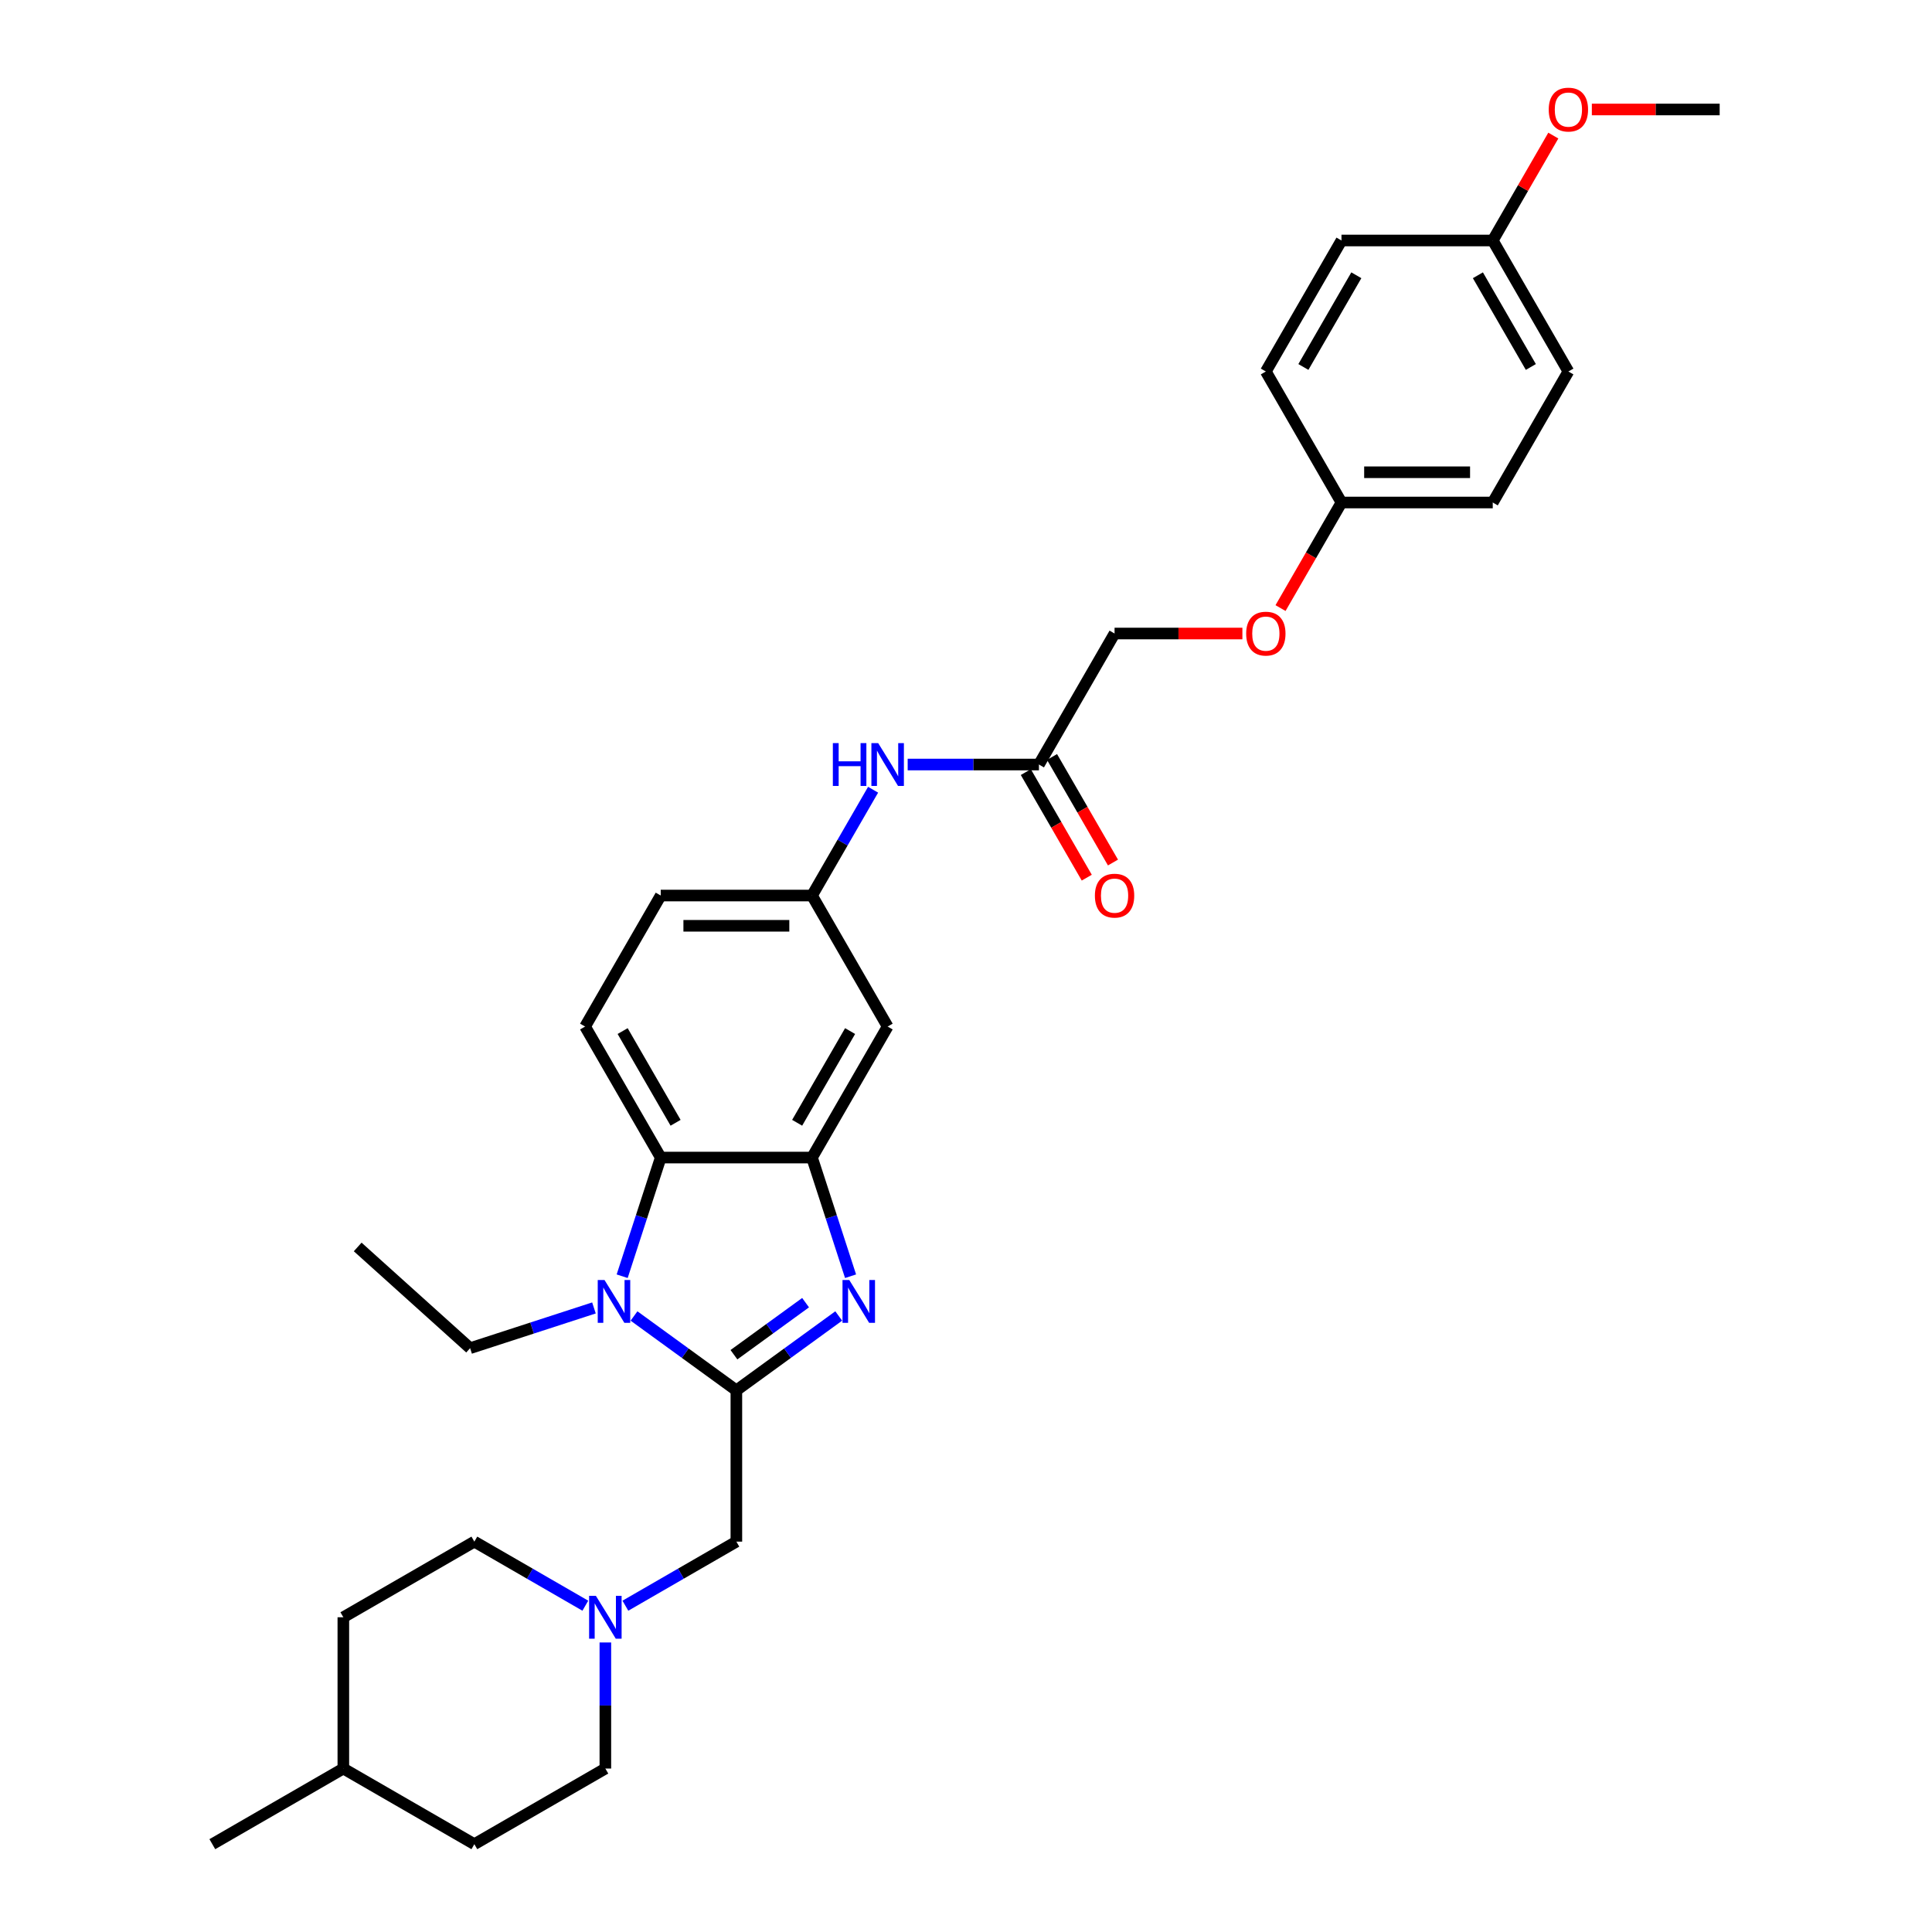 <?xml version='1.0' encoding='iso-8859-1'?>
<svg version='1.1' baseProfile='full'
              xmlns='http://www.w3.org/2000/svg'
                      xmlns:rdkit='http://www.rdkit.org/xml'
                      xmlns:xlink='http://www.w3.org/1999/xlink'
                  xml:space='preserve'
width='1000px' height='1000px' viewBox='0 0 1000 1000'>
<!-- END OF HEADER -->
<rect style='opacity:1.0;fill:#FFFFFF;stroke:none' width='1000' height='1000' x='0' y='0'> </rect>
<path class='bond-0' d='M 381.143,719.643 L 407.633,700.397' style='fill:none;fill-rule:evenodd;stroke:#000000;stroke-width:6px;stroke-linecap:butt;stroke-linejoin:miter;stroke-opacity:1' />
<path class='bond-0' d='M 407.633,700.397 L 434.123,681.151' style='fill:none;fill-rule:evenodd;stroke:#0000FF;stroke-width:6px;stroke-linecap:butt;stroke-linejoin:miter;stroke-opacity:1' />
<path class='bond-0' d='M 379.886,701.2 L 398.428,687.728' style='fill:none;fill-rule:evenodd;stroke:#000000;stroke-width:6px;stroke-linecap:butt;stroke-linejoin:miter;stroke-opacity:1' />
<path class='bond-0' d='M 398.428,687.728 L 416.971,674.256' style='fill:none;fill-rule:evenodd;stroke:#0000FF;stroke-width:6px;stroke-linecap:butt;stroke-linejoin:miter;stroke-opacity:1' />
<path class='bond-1' d='M 381.143,719.643 L 354.654,700.397' style='fill:none;fill-rule:evenodd;stroke:#000000;stroke-width:6px;stroke-linecap:butt;stroke-linejoin:miter;stroke-opacity:1' />
<path class='bond-1' d='M 354.654,700.397 L 328.164,681.151' style='fill:none;fill-rule:evenodd;stroke:#0000FF;stroke-width:6px;stroke-linecap:butt;stroke-linejoin:miter;stroke-opacity:1' />
<path class='bond-4' d='M 381.143,719.643 L 381.143,797.944' style='fill:none;fill-rule:evenodd;stroke:#000000;stroke-width:6px;stroke-linecap:butt;stroke-linejoin:miter;stroke-opacity:1' />
<path class='bond-2' d='M 440.252,660.574 L 430.273,629.863' style='fill:none;fill-rule:evenodd;stroke:#0000FF;stroke-width:6px;stroke-linecap:butt;stroke-linejoin:miter;stroke-opacity:1' />
<path class='bond-2' d='M 430.273,629.863 L 420.294,599.151' style='fill:none;fill-rule:evenodd;stroke:#000000;stroke-width:6px;stroke-linecap:butt;stroke-linejoin:miter;stroke-opacity:1' />
<path class='bond-3' d='M 322.035,660.574 L 332.014,629.863' style='fill:none;fill-rule:evenodd;stroke:#0000FF;stroke-width:6px;stroke-linecap:butt;stroke-linejoin:miter;stroke-opacity:1' />
<path class='bond-3' d='M 332.014,629.863 L 341.993,599.151' style='fill:none;fill-rule:evenodd;stroke:#000000;stroke-width:6px;stroke-linecap:butt;stroke-linejoin:miter;stroke-opacity:1' />
<path class='bond-17' d='M 307.43,676.988 L 275.379,687.402' style='fill:none;fill-rule:evenodd;stroke:#0000FF;stroke-width:6px;stroke-linecap:butt;stroke-linejoin:miter;stroke-opacity:1' />
<path class='bond-17' d='M 275.379,687.402 L 243.328,697.815' style='fill:none;fill-rule:evenodd;stroke:#000000;stroke-width:6px;stroke-linecap:butt;stroke-linejoin:miter;stroke-opacity:1' />
<path class='bond-6' d='M 420.294,599.151 L 459.444,531.34' style='fill:none;fill-rule:evenodd;stroke:#000000;stroke-width:6px;stroke-linecap:butt;stroke-linejoin:miter;stroke-opacity:1' />
<path class='bond-6' d='M 412.604,581.149 L 440.01,533.682' style='fill:none;fill-rule:evenodd;stroke:#000000;stroke-width:6px;stroke-linecap:butt;stroke-linejoin:miter;stroke-opacity:1' />
<path class='bond-31' d='M 420.294,599.151 L 341.993,599.151' style='fill:none;fill-rule:evenodd;stroke:#000000;stroke-width:6px;stroke-linecap:butt;stroke-linejoin:miter;stroke-opacity:1' />
<path class='bond-7' d='M 341.993,599.151 L 302.843,531.34' style='fill:none;fill-rule:evenodd;stroke:#000000;stroke-width:6px;stroke-linecap:butt;stroke-linejoin:miter;stroke-opacity:1' />
<path class='bond-7' d='M 349.683,581.149 L 322.277,533.682' style='fill:none;fill-rule:evenodd;stroke:#000000;stroke-width:6px;stroke-linecap:butt;stroke-linejoin:miter;stroke-opacity:1' />
<path class='bond-5' d='M 381.143,797.944 L 352.422,814.526' style='fill:none;fill-rule:evenodd;stroke:#000000;stroke-width:6px;stroke-linecap:butt;stroke-linejoin:miter;stroke-opacity:1' />
<path class='bond-5' d='M 352.422,814.526 L 323.7,831.109' style='fill:none;fill-rule:evenodd;stroke:#0000FF;stroke-width:6px;stroke-linecap:butt;stroke-linejoin:miter;stroke-opacity:1' />
<path class='bond-14' d='M 302.966,831.109 L 274.244,814.526' style='fill:none;fill-rule:evenodd;stroke:#0000FF;stroke-width:6px;stroke-linecap:butt;stroke-linejoin:miter;stroke-opacity:1' />
<path class='bond-14' d='M 274.244,814.526 L 245.523,797.944' style='fill:none;fill-rule:evenodd;stroke:#000000;stroke-width:6px;stroke-linecap:butt;stroke-linejoin:miter;stroke-opacity:1' />
<path class='bond-15' d='M 313.333,850.139 L 313.333,882.767' style='fill:none;fill-rule:evenodd;stroke:#0000FF;stroke-width:6px;stroke-linecap:butt;stroke-linejoin:miter;stroke-opacity:1' />
<path class='bond-15' d='M 313.333,882.767 L 313.333,915.395' style='fill:none;fill-rule:evenodd;stroke:#000000;stroke-width:6px;stroke-linecap:butt;stroke-linejoin:miter;stroke-opacity:1' />
<path class='bond-10' d='M 459.444,531.34 L 420.294,463.53' style='fill:none;fill-rule:evenodd;stroke:#000000;stroke-width:6px;stroke-linecap:butt;stroke-linejoin:miter;stroke-opacity:1' />
<path class='bond-13' d='M 302.843,531.34 L 341.993,463.53' style='fill:none;fill-rule:evenodd;stroke:#000000;stroke-width:6px;stroke-linecap:butt;stroke-linejoin:miter;stroke-opacity:1' />
<path class='bond-8' d='M 537.745,395.719 L 503.778,395.719' style='fill:none;fill-rule:evenodd;stroke:#000000;stroke-width:6px;stroke-linecap:butt;stroke-linejoin:miter;stroke-opacity:1' />
<path class='bond-8' d='M 503.778,395.719 L 469.811,395.719' style='fill:none;fill-rule:evenodd;stroke:#0000FF;stroke-width:6px;stroke-linecap:butt;stroke-linejoin:miter;stroke-opacity:1' />
<path class='bond-11' d='M 530.964,399.634 L 546.737,426.955' style='fill:none;fill-rule:evenodd;stroke:#000000;stroke-width:6px;stroke-linecap:butt;stroke-linejoin:miter;stroke-opacity:1' />
<path class='bond-11' d='M 546.737,426.955 L 562.51,454.275' style='fill:none;fill-rule:evenodd;stroke:#FF0000;stroke-width:6px;stroke-linecap:butt;stroke-linejoin:miter;stroke-opacity:1' />
<path class='bond-11' d='M 544.526,391.804 L 560.299,419.125' style='fill:none;fill-rule:evenodd;stroke:#000000;stroke-width:6px;stroke-linecap:butt;stroke-linejoin:miter;stroke-opacity:1' />
<path class='bond-11' d='M 560.299,419.125 L 576.073,446.445' style='fill:none;fill-rule:evenodd;stroke:#FF0000;stroke-width:6px;stroke-linecap:butt;stroke-linejoin:miter;stroke-opacity:1' />
<path class='bond-16' d='M 537.745,395.719 L 576.895,327.909' style='fill:none;fill-rule:evenodd;stroke:#000000;stroke-width:6px;stroke-linecap:butt;stroke-linejoin:miter;stroke-opacity:1' />
<path class='bond-9' d='M 451.913,408.764 L 436.103,436.147' style='fill:none;fill-rule:evenodd;stroke:#0000FF;stroke-width:6px;stroke-linecap:butt;stroke-linejoin:miter;stroke-opacity:1' />
<path class='bond-9' d='M 436.103,436.147 L 420.294,463.53' style='fill:none;fill-rule:evenodd;stroke:#000000;stroke-width:6px;stroke-linecap:butt;stroke-linejoin:miter;stroke-opacity:1' />
<path class='bond-32' d='M 420.294,463.53 L 341.993,463.53' style='fill:none;fill-rule:evenodd;stroke:#000000;stroke-width:6px;stroke-linecap:butt;stroke-linejoin:miter;stroke-opacity:1' />
<path class='bond-32' d='M 408.549,479.19 L 353.738,479.19' style='fill:none;fill-rule:evenodd;stroke:#000000;stroke-width:6px;stroke-linecap:butt;stroke-linejoin:miter;stroke-opacity:1' />
<path class='bond-12' d='M 643.059,327.909 L 609.977,327.909' style='fill:none;fill-rule:evenodd;stroke:#FF0000;stroke-width:6px;stroke-linecap:butt;stroke-linejoin:miter;stroke-opacity:1' />
<path class='bond-12' d='M 609.977,327.909 L 576.895,327.909' style='fill:none;fill-rule:evenodd;stroke:#000000;stroke-width:6px;stroke-linecap:butt;stroke-linejoin:miter;stroke-opacity:1' />
<path class='bond-18' d='M 662.8,314.739 L 678.573,287.419' style='fill:none;fill-rule:evenodd;stroke:#FF0000;stroke-width:6px;stroke-linecap:butt;stroke-linejoin:miter;stroke-opacity:1' />
<path class='bond-18' d='M 678.573,287.419 L 694.346,260.099' style='fill:none;fill-rule:evenodd;stroke:#000000;stroke-width:6px;stroke-linecap:butt;stroke-linejoin:miter;stroke-opacity:1' />
<path class='bond-25' d='M 245.523,797.944 L 177.712,837.094' style='fill:none;fill-rule:evenodd;stroke:#000000;stroke-width:6px;stroke-linecap:butt;stroke-linejoin:miter;stroke-opacity:1' />
<path class='bond-24' d='M 313.333,915.395 L 245.523,954.545' style='fill:none;fill-rule:evenodd;stroke:#000000;stroke-width:6px;stroke-linecap:butt;stroke-linejoin:miter;stroke-opacity:1' />
<path class='bond-30' d='M 243.328,697.815 L 185.14,645.422' style='fill:none;fill-rule:evenodd;stroke:#000000;stroke-width:6px;stroke-linecap:butt;stroke-linejoin:miter;stroke-opacity:1' />
<path class='bond-20' d='M 694.346,260.099 L 655.196,192.288' style='fill:none;fill-rule:evenodd;stroke:#000000;stroke-width:6px;stroke-linecap:butt;stroke-linejoin:miter;stroke-opacity:1' />
<path class='bond-21' d='M 694.346,260.099 L 772.647,260.099' style='fill:none;fill-rule:evenodd;stroke:#000000;stroke-width:6px;stroke-linecap:butt;stroke-linejoin:miter;stroke-opacity:1' />
<path class='bond-21' d='M 706.092,244.438 L 760.902,244.438' style='fill:none;fill-rule:evenodd;stroke:#000000;stroke-width:6px;stroke-linecap:butt;stroke-linejoin:miter;stroke-opacity:1' />
<path class='bond-19' d='M 772.647,124.478 L 811.798,192.288' style='fill:none;fill-rule:evenodd;stroke:#000000;stroke-width:6px;stroke-linecap:butt;stroke-linejoin:miter;stroke-opacity:1' />
<path class='bond-19' d='M 764.958,142.479 L 792.363,189.947' style='fill:none;fill-rule:evenodd;stroke:#000000;stroke-width:6px;stroke-linecap:butt;stroke-linejoin:miter;stroke-opacity:1' />
<path class='bond-27' d='M 772.647,124.478 L 788.321,97.33' style='fill:none;fill-rule:evenodd;stroke:#000000;stroke-width:6px;stroke-linecap:butt;stroke-linejoin:miter;stroke-opacity:1' />
<path class='bond-27' d='M 788.321,97.33 L 803.995,70.182' style='fill:none;fill-rule:evenodd;stroke:#FF0000;stroke-width:6px;stroke-linecap:butt;stroke-linejoin:miter;stroke-opacity:1' />
<path class='bond-34' d='M 772.647,124.478 L 694.346,124.478' style='fill:none;fill-rule:evenodd;stroke:#000000;stroke-width:6px;stroke-linecap:butt;stroke-linejoin:miter;stroke-opacity:1' />
<path class='bond-23' d='M 655.196,192.288 L 694.346,124.478' style='fill:none;fill-rule:evenodd;stroke:#000000;stroke-width:6px;stroke-linecap:butt;stroke-linejoin:miter;stroke-opacity:1' />
<path class='bond-23' d='M 674.631,189.947 L 702.036,142.479' style='fill:none;fill-rule:evenodd;stroke:#000000;stroke-width:6px;stroke-linecap:butt;stroke-linejoin:miter;stroke-opacity:1' />
<path class='bond-22' d='M 772.647,260.099 L 811.798,192.288' style='fill:none;fill-rule:evenodd;stroke:#000000;stroke-width:6px;stroke-linecap:butt;stroke-linejoin:miter;stroke-opacity:1' />
<path class='bond-26' d='M 245.523,954.545 L 177.712,915.395' style='fill:none;fill-rule:evenodd;stroke:#000000;stroke-width:6px;stroke-linecap:butt;stroke-linejoin:miter;stroke-opacity:1' />
<path class='bond-33' d='M 177.712,837.094 L 177.712,915.395' style='fill:none;fill-rule:evenodd;stroke:#000000;stroke-width:6px;stroke-linecap:butt;stroke-linejoin:miter;stroke-opacity:1' />
<path class='bond-29' d='M 177.712,915.395 L 109.902,954.545' style='fill:none;fill-rule:evenodd;stroke:#000000;stroke-width:6px;stroke-linecap:butt;stroke-linejoin:miter;stroke-opacity:1' />
<path class='bond-28' d='M 823.934,56.667 L 857.016,56.667' style='fill:none;fill-rule:evenodd;stroke:#FF0000;stroke-width:6px;stroke-linecap:butt;stroke-linejoin:miter;stroke-opacity:1' />
<path class='bond-28' d='M 857.016,56.667 L 890.098,56.667' style='fill:none;fill-rule:evenodd;stroke:#000000;stroke-width:6px;stroke-linecap:butt;stroke-linejoin:miter;stroke-opacity:1' />
<path  class='atom-1' d='M 439.588 662.532
L 446.855 674.277
Q 447.575 675.436, 448.734 677.534
Q 449.893 679.633, 449.955 679.758
L 449.955 662.532
L 452.9 662.532
L 452.9 684.707
L 449.862 684.707
L 442.063 671.865
Q 441.154 670.362, 440.184 668.639
Q 439.244 666.917, 438.962 666.384
L 438.962 684.707
L 436.081 684.707
L 436.081 662.532
L 439.588 662.532
' fill='#0000FF'/>
<path  class='atom-2' d='M 312.895 662.532
L 320.161 674.277
Q 320.882 675.436, 322.041 677.534
Q 323.2 679.633, 323.262 679.758
L 323.262 662.532
L 326.206 662.532
L 326.206 684.707
L 323.168 684.707
L 315.369 671.865
Q 314.461 670.362, 313.49 668.639
Q 312.551 666.917, 312.269 666.384
L 312.269 684.707
L 309.387 684.707
L 309.387 662.532
L 312.895 662.532
' fill='#0000FF'/>
<path  class='atom-6' d='M 308.431 826.007
L 315.698 837.752
Q 316.418 838.911, 317.577 841.009
Q 318.736 843.108, 318.798 843.233
L 318.798 826.007
L 321.742 826.007
L 321.742 848.182
L 318.704 848.182
L 310.906 835.34
Q 309.997 833.837, 309.026 832.114
Q 308.087 830.392, 307.805 829.859
L 307.805 848.182
L 304.923 848.182
L 304.923 826.007
L 308.431 826.007
' fill='#0000FF'/>
<path  class='atom-10' d='M 431.084 384.632
L 434.09 384.632
L 434.09 394.059
L 445.428 394.059
L 445.428 384.632
L 448.435 384.632
L 448.435 406.807
L 445.428 406.807
L 445.428 396.565
L 434.09 396.565
L 434.09 406.807
L 431.084 406.807
L 431.084 384.632
' fill='#0000FF'/>
<path  class='atom-10' d='M 454.543 384.632
L 461.809 396.377
Q 462.529 397.536, 463.688 399.634
Q 464.847 401.733, 464.91 401.858
L 464.91 384.632
L 467.854 384.632
L 467.854 406.807
L 464.816 406.807
L 457.017 393.965
Q 456.109 392.462, 455.138 390.739
Q 454.198 389.017, 453.916 388.484
L 453.916 406.807
L 451.035 406.807
L 451.035 384.632
L 454.543 384.632
' fill='#0000FF'/>
<path  class='atom-12' d='M 566.716 463.592
Q 566.716 458.268, 569.347 455.293
Q 571.978 452.317, 576.895 452.317
Q 581.813 452.317, 584.444 455.293
Q 587.074 458.268, 587.074 463.592
Q 587.074 468.98, 584.412 472.049
Q 581.75 475.087, 576.895 475.087
Q 572.009 475.087, 569.347 472.049
Q 566.716 469.011, 566.716 463.592
M 576.895 472.581
Q 580.278 472.581, 582.094 470.326
Q 583.942 468.04, 583.942 463.592
Q 583.942 459.239, 582.094 457.047
Q 580.278 454.823, 576.895 454.823
Q 573.513 454.823, 571.665 457.015
Q 569.848 459.208, 569.848 463.592
Q 569.848 468.071, 571.665 470.326
Q 573.513 472.581, 576.895 472.581
' fill='#FF0000'/>
<path  class='atom-13' d='M 645.017 327.972
Q 645.017 322.647, 647.648 319.672
Q 650.279 316.696, 655.196 316.696
Q 660.113 316.696, 662.744 319.672
Q 665.375 322.647, 665.375 327.972
Q 665.375 333.359, 662.713 336.428
Q 660.051 339.466, 655.196 339.466
Q 650.31 339.466, 647.648 336.428
Q 645.017 333.39, 645.017 327.972
M 655.196 336.961
Q 658.579 336.961, 660.395 334.705
Q 662.243 332.419, 662.243 327.972
Q 662.243 323.618, 660.395 321.426
Q 658.579 319.202, 655.196 319.202
Q 651.813 319.202, 649.966 321.394
Q 648.149 323.587, 648.149 327.972
Q 648.149 332.45, 649.966 334.705
Q 651.813 336.961, 655.196 336.961
' fill='#FF0000'/>
<path  class='atom-28' d='M 801.618 56.73
Q 801.618 51.405, 804.249 48.43
Q 806.88 45.455, 811.798 45.455
Q 816.715 45.455, 819.346 48.43
Q 821.977 51.405, 821.977 56.73
Q 821.977 62.117, 819.314 65.186
Q 816.652 68.224, 811.798 68.224
Q 806.912 68.224, 804.249 65.186
Q 801.618 62.148, 801.618 56.73
M 811.798 65.719
Q 815.18 65.719, 816.997 63.464
Q 818.845 61.177, 818.845 56.73
Q 818.845 52.376, 816.997 50.184
Q 815.18 47.96, 811.798 47.96
Q 808.415 47.96, 806.567 50.153
Q 804.751 52.345, 804.751 56.73
Q 804.751 61.209, 806.567 63.464
Q 808.415 65.719, 811.798 65.719
' fill='#FF0000'/>
</svg>
